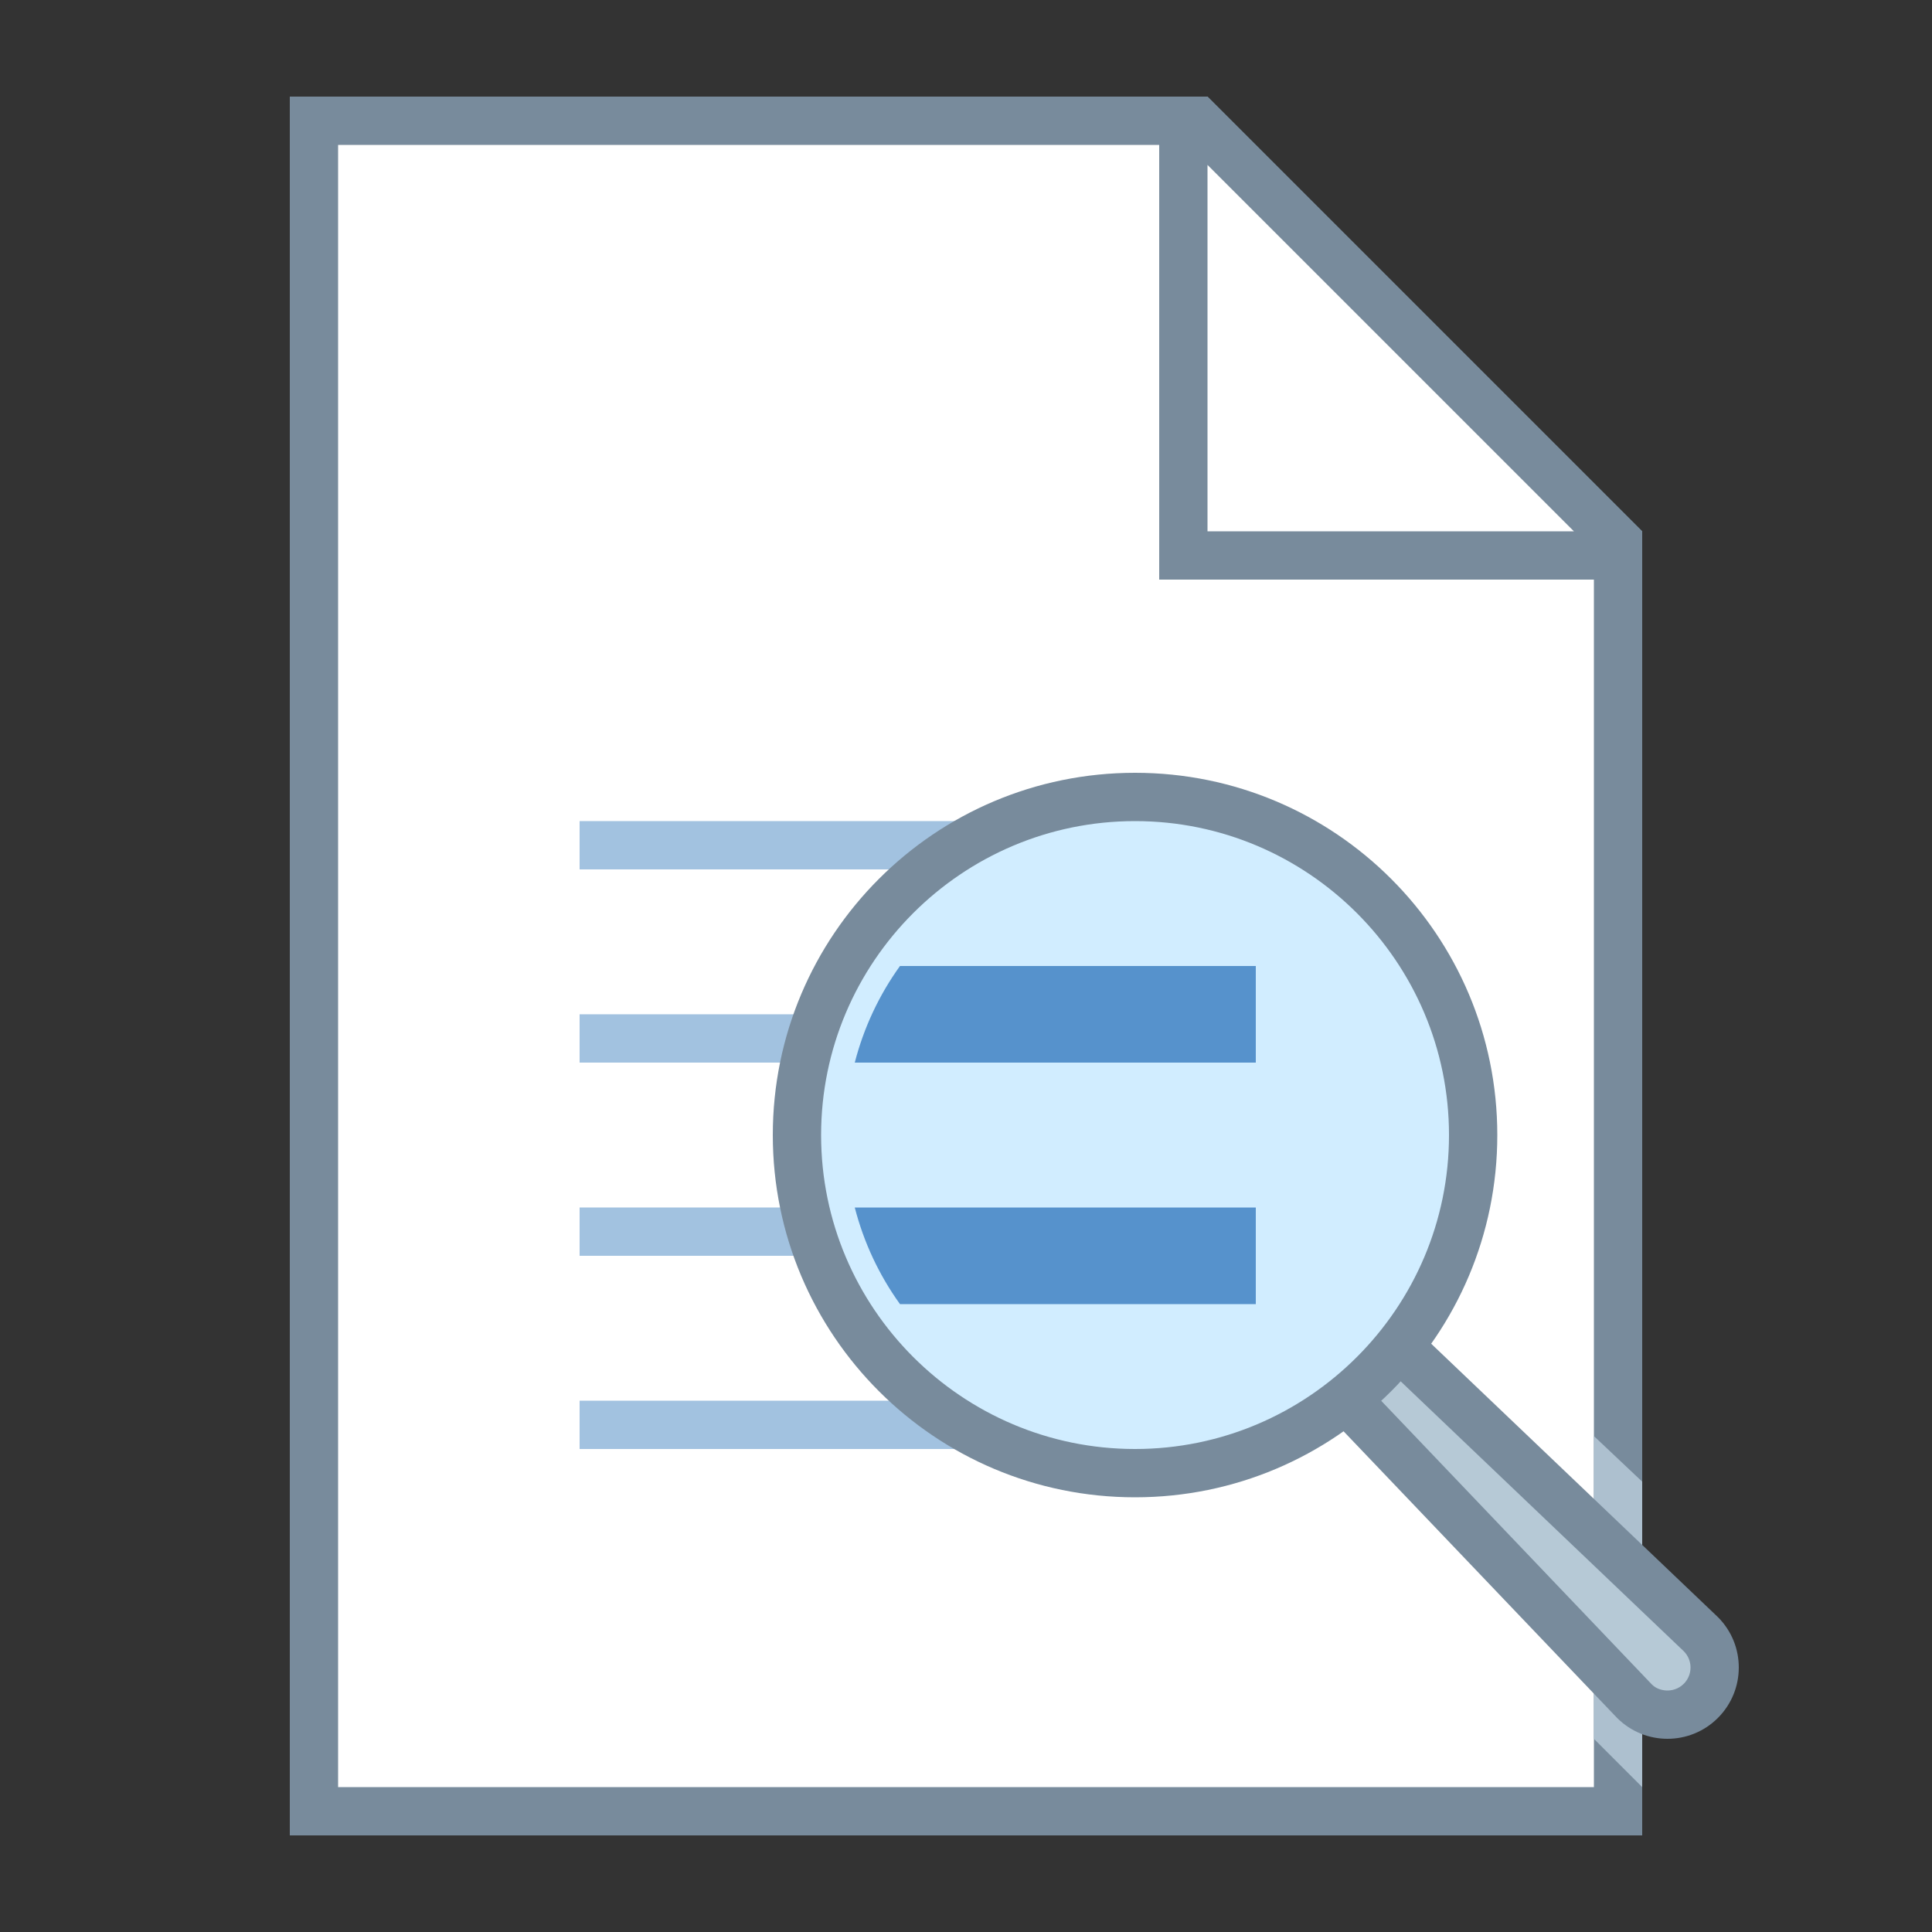 <?xml version="1.0" encoding="iso-8859-1"?>
<!-- Generator: Adobe Illustrator 19.2.1, SVG Export Plug-In . SVG Version: 6.00 Build 0)  -->
<svg version="1.1"  xmlns="http://www.w3.org/2000/svg" xmlns:xlink="http://www.w3.org/1999/xlink" x="0px" y="0px"
	 viewBox="0 0 40 40" style="enable-background:new 0 0 40 40;" xml:space="preserve">
<rect x="0" y="0" width="40" height="40" fill="#333333" stroke="none"/>
<g>
	<polygon style="fill:#FFFFFF;" points="6.5,37.5 6.5,2.5 24.793,2.5 33.5,11.207 33.5,37.5 	"/>
	<g>
		<path style="fill:#788B9C;" d="M24.586,3L33,11.414V37H7V3H24.586 M25,2H6v36h28V11L25,2L25,2z"/>
	</g>
</g>
<g>
	<polygon style="fill:#FFFFFF;" points="24.5,11.5 24.5,2.5 24.793,2.5 33.5,11.207 33.5,11.5 	"/>
	<g>
		<path style="fill:#788B9C;" d="M25,3.414L32.586,11H25V3.414 M25,2h-1v10h10v-1L25,2L25,2z"/>
	</g>
</g>
<rect x="12" y="17" style="fill:#A2C2E0;" width="12" height="1"/>
<rect x="12" y="21" style="fill:#A2C2E0;" width="12" height="1"/>
<rect x="12" y="25" style="fill:#A2C2E0;" width="12" height="1"/>
<rect x="12" y="29" style="fill:#A2C2E0;" width="12" height="1"/>
<polygon style="fill:#ADC0CF;" points="34,37 33,36 33,29.732 34,30.676 "/>
<g>
	<path style="fill:#B6C9D6;" d="M34.523,35.5c-0.261,0-0.506-0.102-0.69-0.286L23.699,24.593l0.889-0.89l10.634,10.139
		c0.176,0.176,0.278,0.421,0.278,0.682s-0.102,0.506-0.286,0.69S34.784,35.5,34.523,35.5z"/>
	<path style="fill:#788B9C;" d="M24.597,24.402l10.264,9.785c0.186,0.186,0.186,0.488,0,0.674C34.739,34.982,34.597,35,34.523,35
		c-0.074,0-0.216-0.018-0.321-0.123l-9.805-10.276L24.597,24.402 M24.58,23.004L23,24.585l10.479,10.982
		C33.768,35.856,34.145,36,34.523,36c0.378,0,0.756-0.144,1.044-0.432c0.577-0.577,0.577-1.512,0-2.088L24.58,23.004L24.58,23.004z"
		/>
</g>
<g>
	<circle style="fill:#D1EDFF;" cx="23.5" cy="23.5" r="7"/>
	<path style="fill:#788B9C;" d="M23.5,17c3.584,0,6.5,2.916,6.5,6.5S27.084,30,23.5,30S17,27.084,17,23.5S19.916,17,23.5,17
		 M23.5,16c-4.142,0-7.5,3.358-7.5,7.5s3.358,7.5,7.5,7.5s7.5-3.358,7.5-7.5S27.642,16,23.5,16L23.5,16z"/>
</g>
<g>
	<path style="fill:#5692CC;" d="M18.633,27H26v-2h-8.303C17.885,25.73,18.205,26.405,18.633,27z"/>
	<path style="fill:#5692CC;" d="M17.697,22H26v-2h-7.367C18.205,20.595,17.885,21.27,17.697,22z"/>
</g>
</svg>
